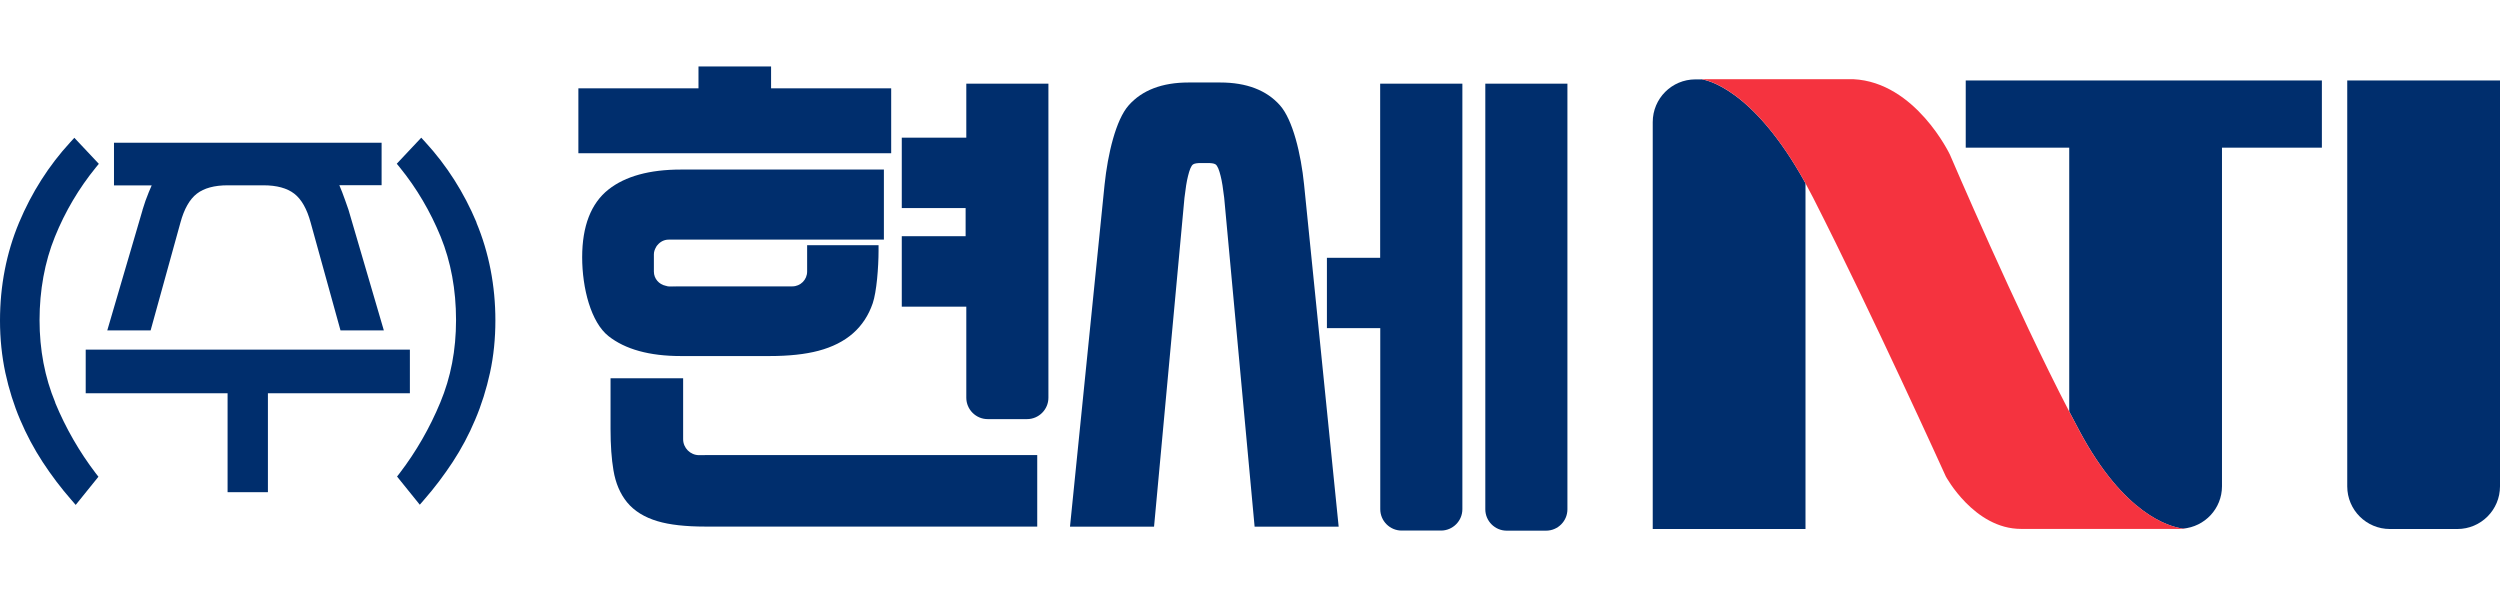 <?xml version="1.0" encoding="UTF-8"?>
<svg width="200px" id="_레이어_1" data-name=" 레이어 1" xmlns="http://www.w3.org/2000/svg" viewBox="0 0 257.27 47.77">
  <defs>
    <style>
      .cls-1 {
        fill: #f5333f;
      }

      .cls-2 {
        fill: #002e6d;
      }
    </style>
  </defs>
  <g>
    <path class="cls-2" d="M5.69,34.59c-1.08-2.59-1.62-5.45-1.62-8.49s.53-5.99,1.58-8.57c1.05-2.6,2.47-4.99,4.2-7.12l.32-.39-2.52-2.68-.42,.46c-2.2,2.39-3.97,5.17-5.27,8.27-1.3,3.11-1.96,6.5-1.96,10.09,0,1.86,.19,3.66,.55,5.36,.37,1.7,.88,3.33,1.53,4.85,.65,1.53,1.43,2.99,2.32,4.35,.89,1.36,1.88,2.67,2.94,3.88l.45,.52,2.34-2.9-.28-.36c-1.68-2.2-3.09-4.65-4.17-7.26Z"/>
    <path class="cls-2" d="M14.67,14.77l-3.63,12.39h4.46l3.07-11.1c.38-1.4,.95-2.4,1.69-2.97,.74-.57,1.8-.86,3.16-.86h3.7c1.36,0,2.42,.29,3.16,.86,.74,.57,1.31,1.57,1.69,2.98l3.07,11.09h4.46l-3.64-12.42c-.23-.66-.44-1.26-.65-1.81-.09-.24-.19-.48-.29-.71h4.35V7.85H11.73v4.39h3.88c-.1,.22-.2,.46-.3,.7-.23,.55-.45,1.17-.65,1.84Z"/>
    <polygon class="cls-2" points="42.18 29.14 8.82 29.14 8.82 33.63 23.42 33.63 23.42 43.81 27.57 43.81 27.57 33.63 42.18 33.63 42.18 29.14"/>
    <path class="cls-2" d="M49.04,16.06c-1.3-3.1-3.07-5.88-5.27-8.27l-.42-.46-2.52,2.68,.32,.39c1.73,2.13,3.14,4.53,4.2,7.12,1.05,2.58,1.58,5.46,1.58,8.57s-.54,5.9-1.62,8.49c-1.08,2.61-2.49,5.06-4.17,7.26l-.28,.36,2.34,2.9,.45-.52c1.07-1.22,2.05-2.53,2.94-3.88,.89-1.36,1.67-2.82,2.31-4.35,.65-1.52,1.16-3.16,1.53-4.85,.37-1.7,.55-3.5,.55-5.36,0-3.58-.66-6.98-1.96-10.09Z"/>
  </g>
  <g>
    <path class="cls-2" d="M241.55,1.44V43.21c0,2.43,1.97,4.39,4.39,4.39h6.94c2.43,0,4.39-1.97,4.39-4.39V1.44h-15.72Z"/>
    <path class="cls-2" d="M175.07,1.33h-.6c-2.43,0-4.39,1.97-4.39,4.39V47.6h15.72V12.02c-5.44-9.87-10.32-10.65-10.72-10.7Z"/>
    <path class="cls-2" d="M228.66,1.44h-26.37v6.92h10.65v27.15c.36,.69,.71,1.36,1.06,2.01,4.57,8.56,9.21,9.85,10.64,10.04,2.25-.19,4.02-2.06,4.02-4.36V8.36h10.28V1.44h-10.28Z"/>
    <path class="cls-1" d="M225.09,47.6s-.17,0-.46-.04c-.12,.01-.24,.04-.37,.04h.83Z"/>
    <path class="cls-1" d="M214,37.52c-.34-.64-.7-1.32-1.06-2.01-5.39-10.34-12.28-26.44-12.28-26.44,0,0-3.53-7.45-9.94-7.76h-15.68s.01,0,.03,0c.4,.05,5.28,.83,10.72,10.7,.27,.49,.54,1,.81,1.53,6.01,11.81,13.64,28.65,13.64,28.65,0,0,2.91,5.4,7.74,5.4h16.28c.13,0,.25-.03,.37-.04-1.43-.19-6.06-1.49-10.64-10.04Z"/>
  </g>
  <path class="cls-2" d="M152.85,1.77V45.57c0,1.21,.99,2.2,2.2,2.2h4.05c1.22,0,2.2-.99,2.2-2.2V1.77h-8.46Z"/>
  <path class="cls-2" d="M142.04,19.69h-5.49v7.24h5.49v18.63c0,1.21,.99,2.2,2.2,2.2h4.05c1.21,0,2.2-.99,2.2-2.2V1.77h-8.46V19.69Z"/>
  <polygon class="cls-2" points="91.71 2.25 79.35 2.25 79.35 0 71.88 0 71.88 2.25 59.52 2.25 59.52 8.93 91.71 8.93 91.71 2.25"/>
  <path class="cls-2" d="M99.44,1.77V7.33h-6.64v7.24h6.57v2.9h-6.57v7.25h6.64v9.37c0,1.21,.99,2.2,2.2,2.2h4.05c1.21,0,2.2-.99,2.2-2.2V1.77h-8.46Z"/>
  <path class="cls-2" d="M68.52,22.55c.13,.05,.27,.08,.43,.08,.35,0,.51-.02,.93-.02h-1.06c-.1,0-.2-.04-.3-.06Z"/>
  <path class="cls-2" d="M67.53,18.56c.04-.07,.08-.14,.14-.2-.06,.06-.1,.13-.14,.2Z"/>
  <path class="cls-2" d="M90.97,10.61h-20.92c-3.21,0-5.71,.69-7.43,2.05-1.8,1.42-2.71,3.77-2.71,6.97s.91,6.7,2.71,8.12c1.72,1.36,4.22,2.05,7.43,2.05h9.16c1.96,0,3.65-.18,5.01-.54,1.44-.38,2.64-.99,3.55-1.79,.94-.82,1.62-1.87,2.04-3.1,.4-1.16,.6-3.71,.6-5.4v-.58h-7.35s0,.01,0,.01v2.71c0,.83-.68,1.52-1.52,1.52h-11.67c-.42,0-.58,.02-.93,.02-.16,0-.3-.03-.43-.08-.69-.14-1.22-.73-1.22-1.46v-1.78c0-.28,.1-.53,.23-.75,.03-.07,.08-.14,.14-.2,.28-.34,.68-.56,1.15-.56h12.73s.03,0,.05,0h9.37v-7.19Z"/>
  <path class="cls-2" d="M72.53,40h-.59c-.9,0-1.64-.74-1.64-1.64v-6.27s-7.47,0-7.47,0v5.24c0,1.63,.1,3.05,.3,4.23,.22,1.32,.69,2.42,1.4,3.29,.73,.89,1.79,1.55,3.15,1.95,1.24,.37,2.89,.55,4.9,.55h34.16v-7.36h-34.21Z"/>
  <path class="cls-2" d="M134.2,12.15c-.32-3.15-1.16-6.66-2.48-8.15-1.38-1.56-3.45-2.35-6.14-2.35h-3.29c-2.69,0-4.76,.79-6.14,2.35-1.32,1.49-2.15,5-2.48,8.15l-3.56,35.21h8.65l3.13-33.84c.11-.96,.23-1.72,.37-2.26,.14-.57,.31-1.06,.53-1.19,.17-.11,.5-.13,.77-.13h.75c.27,0,.6,.02,.77,.13,.22,.14,.39,.62,.53,1.19,.14,.54,.26,1.31,.37,2.26l3.13,33.84h8.65l-3.56-35.21Z"/>
</svg>
